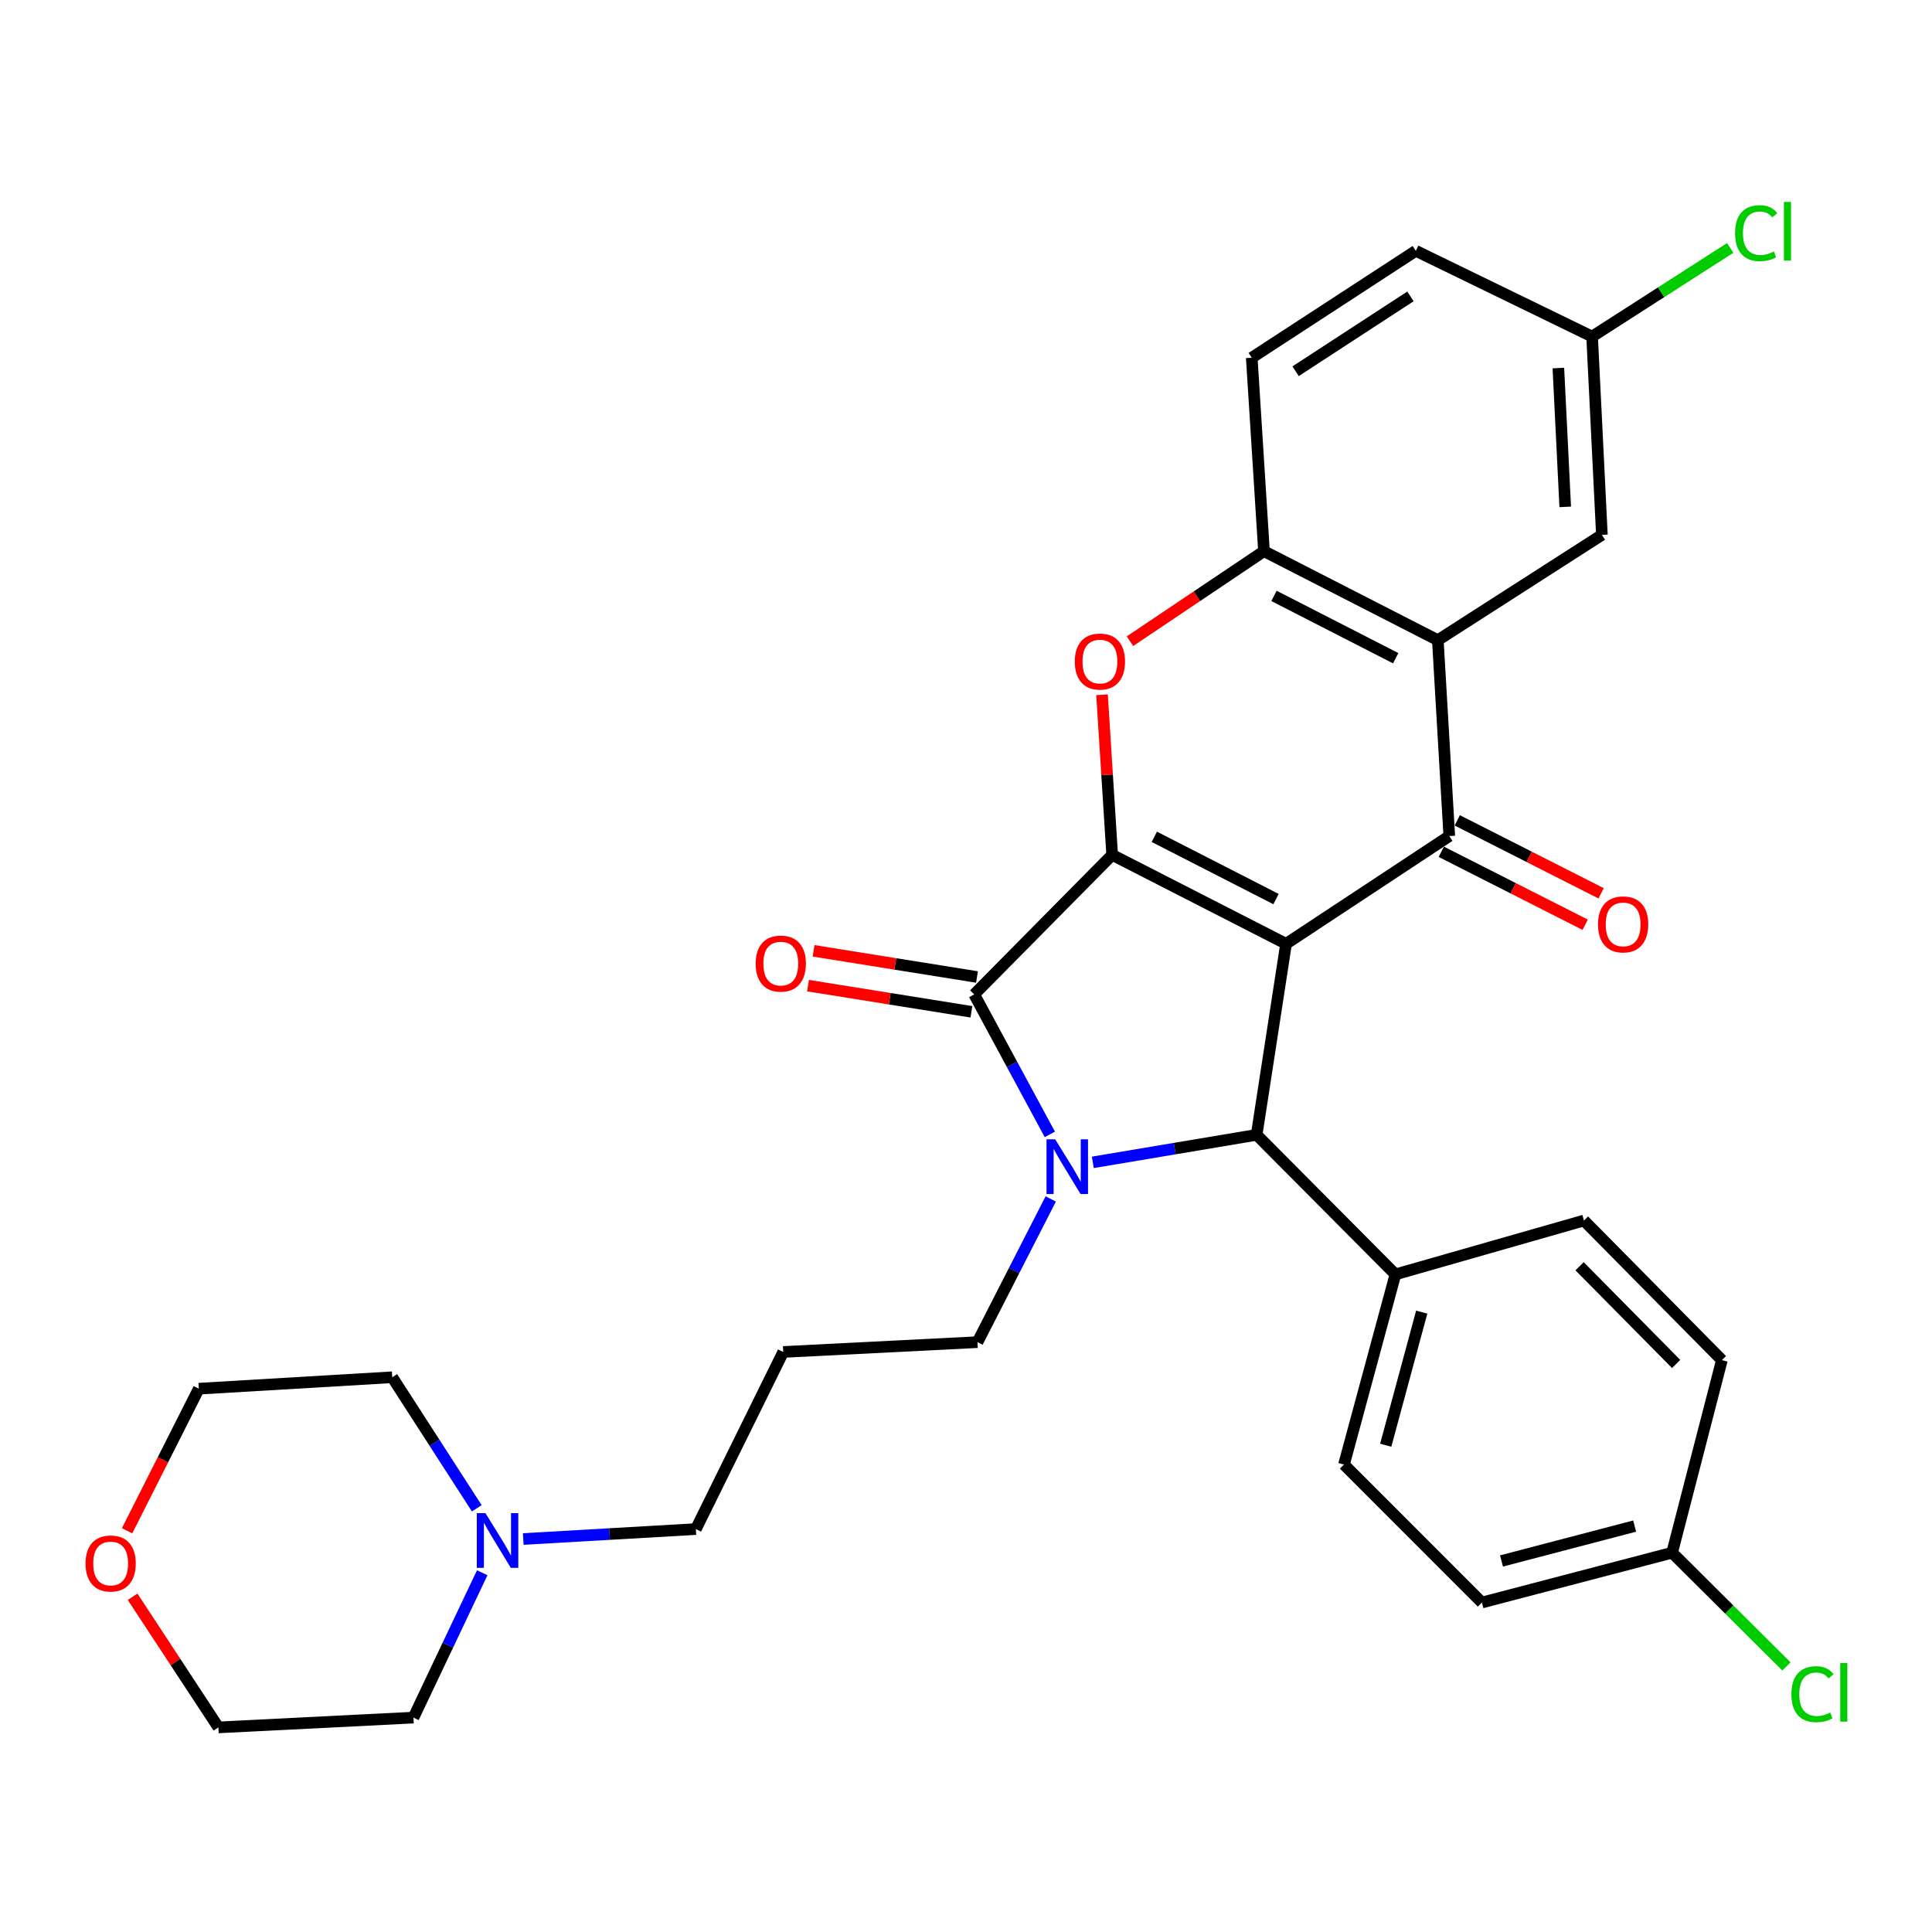 <?xml version='1.0' encoding='iso-8859-1'?>
<svg version='1.1' baseProfile='full'
              xmlns='http://www.w3.org/2000/svg'
                      xmlns:rdkit='http://www.rdkit.org/xml'
                      xmlns:xlink='http://www.w3.org/1999/xlink'
                  xml:space='preserve'
width='1000px' height='1000px' viewBox='0 0 1000 1000'>
<!-- END OF HEADER -->
<rect style='opacity:1.0;fill:#FFFFFF;stroke:none' width='1000' height='1000' x='0' y='0'> </rect>
<path class='bond-0' d='M 665.659,488.512 L 575.658,442.473' style='fill:none;fill-rule:evenodd;stroke:#000000;stroke-width:6px;stroke-linecap:butt;stroke-linejoin:miter;stroke-opacity:1' />
<path class='bond-0' d='M 660.468,465.363 L 597.468,433.135' style='fill:none;fill-rule:evenodd;stroke:#000000;stroke-width:6px;stroke-linecap:butt;stroke-linejoin:miter;stroke-opacity:1' />
<path class='bond-3' d='M 665.659,488.512 L 750.146,432.752' style='fill:none;fill-rule:evenodd;stroke:#000000;stroke-width:6px;stroke-linecap:butt;stroke-linejoin:miter;stroke-opacity:1' />
<path class='bond-4' d='M 665.659,488.512 L 650.434,587.393' style='fill:none;fill-rule:evenodd;stroke:#000000;stroke-width:6px;stroke-linecap:butt;stroke-linejoin:miter;stroke-opacity:1' />
<path class='bond-2' d='M 575.658,442.473 L 504.247,514.705' style='fill:none;fill-rule:evenodd;stroke:#000000;stroke-width:6px;stroke-linecap:butt;stroke-linejoin:miter;stroke-opacity:1' />
<path class='bond-5' d='M 575.658,442.473 L 573.033,401.038' style='fill:none;fill-rule:evenodd;stroke:#000000;stroke-width:6px;stroke-linecap:butt;stroke-linejoin:miter;stroke-opacity:1' />
<path class='bond-5' d='M 573.033,401.038 L 570.407,359.604' style='fill:none;fill-rule:evenodd;stroke:#FF0000;stroke-width:6px;stroke-linecap:butt;stroke-linejoin:miter;stroke-opacity:1' />
<path class='bond-1' d='M 565.64,601.633 L 608.037,594.513' style='fill:none;fill-rule:evenodd;stroke:#0000FF;stroke-width:6px;stroke-linecap:butt;stroke-linejoin:miter;stroke-opacity:1' />
<path class='bond-1' d='M 608.037,594.513 L 650.434,587.393' style='fill:none;fill-rule:evenodd;stroke:#000000;stroke-width:6px;stroke-linecap:butt;stroke-linejoin:miter;stroke-opacity:1' />
<path class='bond-14' d='M 543.866,620.565 L 524.903,657.631' style='fill:none;fill-rule:evenodd;stroke:#0000FF;stroke-width:6px;stroke-linecap:butt;stroke-linejoin:miter;stroke-opacity:1' />
<path class='bond-14' d='M 524.903,657.631 L 505.94,694.697' style='fill:none;fill-rule:evenodd;stroke:#000000;stroke-width:6px;stroke-linecap:butt;stroke-linejoin:miter;stroke-opacity:1' />
<path class='bond-31' d='M 543.396,587.161 L 523.821,550.933' style='fill:none;fill-rule:evenodd;stroke:#0000FF;stroke-width:6px;stroke-linecap:butt;stroke-linejoin:miter;stroke-opacity:1' />
<path class='bond-31' d='M 523.821,550.933 L 504.247,514.705' style='fill:none;fill-rule:evenodd;stroke:#000000;stroke-width:6px;stroke-linecap:butt;stroke-linejoin:miter;stroke-opacity:1' />
<path class='bond-9' d='M 505.69,505.697 L 463.399,498.923' style='fill:none;fill-rule:evenodd;stroke:#000000;stroke-width:6px;stroke-linecap:butt;stroke-linejoin:miter;stroke-opacity:1' />
<path class='bond-9' d='M 463.399,498.923 L 421.108,492.149' style='fill:none;fill-rule:evenodd;stroke:#FF0000;stroke-width:6px;stroke-linecap:butt;stroke-linejoin:miter;stroke-opacity:1' />
<path class='bond-9' d='M 502.804,523.713 L 460.513,516.939' style='fill:none;fill-rule:evenodd;stroke:#000000;stroke-width:6px;stroke-linecap:butt;stroke-linejoin:miter;stroke-opacity:1' />
<path class='bond-9' d='M 460.513,516.939 L 418.222,510.165' style='fill:none;fill-rule:evenodd;stroke:#FF0000;stroke-width:6px;stroke-linecap:butt;stroke-linejoin:miter;stroke-opacity:1' />
<path class='bond-6' d='M 750.146,432.752 L 744.216,331.358' style='fill:none;fill-rule:evenodd;stroke:#000000;stroke-width:6px;stroke-linecap:butt;stroke-linejoin:miter;stroke-opacity:1' />
<path class='bond-10' d='M 746.02,440.888 L 783.249,459.769' style='fill:none;fill-rule:evenodd;stroke:#000000;stroke-width:6px;stroke-linecap:butt;stroke-linejoin:miter;stroke-opacity:1' />
<path class='bond-10' d='M 783.249,459.769 L 820.478,478.65' style='fill:none;fill-rule:evenodd;stroke:#FF0000;stroke-width:6px;stroke-linecap:butt;stroke-linejoin:miter;stroke-opacity:1' />
<path class='bond-10' d='M 754.272,424.616 L 791.502,443.497' style='fill:none;fill-rule:evenodd;stroke:#000000;stroke-width:6px;stroke-linecap:butt;stroke-linejoin:miter;stroke-opacity:1' />
<path class='bond-10' d='M 791.502,443.497 L 828.731,462.378' style='fill:none;fill-rule:evenodd;stroke:#FF0000;stroke-width:6px;stroke-linecap:butt;stroke-linejoin:miter;stroke-opacity:1' />
<path class='bond-8' d='M 650.434,587.393 L 722.261,659.625' style='fill:none;fill-rule:evenodd;stroke:#000000;stroke-width:6px;stroke-linecap:butt;stroke-linejoin:miter;stroke-opacity:1' />
<path class='bond-32' d='M 584.87,331.884 L 619.553,308.586' style='fill:none;fill-rule:evenodd;stroke:#FF0000;stroke-width:6px;stroke-linecap:butt;stroke-linejoin:miter;stroke-opacity:1' />
<path class='bond-32' d='M 619.553,308.586 L 654.235,285.288' style='fill:none;fill-rule:evenodd;stroke:#000000;stroke-width:6px;stroke-linecap:butt;stroke-linejoin:miter;stroke-opacity:1' />
<path class='bond-7' d='M 744.216,331.358 L 654.235,285.288' style='fill:none;fill-rule:evenodd;stroke:#000000;stroke-width:6px;stroke-linecap:butt;stroke-linejoin:miter;stroke-opacity:1' />
<path class='bond-7' d='M 722.404,340.688 L 659.417,308.439' style='fill:none;fill-rule:evenodd;stroke:#000000;stroke-width:6px;stroke-linecap:butt;stroke-linejoin:miter;stroke-opacity:1' />
<path class='bond-12' d='M 744.216,331.358 L 829.139,276.854' style='fill:none;fill-rule:evenodd;stroke:#000000;stroke-width:6px;stroke-linecap:butt;stroke-linejoin:miter;stroke-opacity:1' />
<path class='bond-13' d='M 654.235,285.288 L 647.9,185.17' style='fill:none;fill-rule:evenodd;stroke:#000000;stroke-width:6px;stroke-linecap:butt;stroke-linejoin:miter;stroke-opacity:1' />
<path class='bond-16' d='M 722.261,659.625 L 695.643,758.049' style='fill:none;fill-rule:evenodd;stroke:#000000;stroke-width:6px;stroke-linecap:butt;stroke-linejoin:miter;stroke-opacity:1' />
<path class='bond-16' d='M 735.881,679.152 L 717.248,748.049' style='fill:none;fill-rule:evenodd;stroke:#000000;stroke-width:6px;stroke-linecap:butt;stroke-linejoin:miter;stroke-opacity:1' />
<path class='bond-17' d='M 722.261,659.625 L 819.854,631.74' style='fill:none;fill-rule:evenodd;stroke:#000000;stroke-width:6px;stroke-linecap:butt;stroke-linejoin:miter;stroke-opacity:1' />
<path class='bond-11' d='M 270.838,796.592 L 315.508,794.02' style='fill:none;fill-rule:evenodd;stroke:#0000FF;stroke-width:6px;stroke-linecap:butt;stroke-linejoin:miter;stroke-opacity:1' />
<path class='bond-11' d='M 315.508,794.02 L 360.178,791.449' style='fill:none;fill-rule:evenodd;stroke:#000000;stroke-width:6px;stroke-linecap:butt;stroke-linejoin:miter;stroke-opacity:1' />
<path class='bond-27' d='M 246.772,780.685 L 224.898,746.773' style='fill:none;fill-rule:evenodd;stroke:#0000FF;stroke-width:6px;stroke-linecap:butt;stroke-linejoin:miter;stroke-opacity:1' />
<path class='bond-27' d='M 224.898,746.773 L 203.024,712.861' style='fill:none;fill-rule:evenodd;stroke:#000000;stroke-width:6px;stroke-linecap:butt;stroke-linejoin:miter;stroke-opacity:1' />
<path class='bond-28' d='M 249.6,814.055 L 231.8,851.544' style='fill:none;fill-rule:evenodd;stroke:#0000FF;stroke-width:6px;stroke-linecap:butt;stroke-linejoin:miter;stroke-opacity:1' />
<path class='bond-28' d='M 231.8,851.544 L 214.001,889.032' style='fill:none;fill-rule:evenodd;stroke:#000000;stroke-width:6px;stroke-linecap:butt;stroke-linejoin:miter;stroke-opacity:1' />
<path class='bond-18' d='M 829.139,276.854 L 824.071,174.203' style='fill:none;fill-rule:evenodd;stroke:#000000;stroke-width:6px;stroke-linecap:butt;stroke-linejoin:miter;stroke-opacity:1' />
<path class='bond-18' d='M 810.156,262.356 L 806.608,190.5' style='fill:none;fill-rule:evenodd;stroke:#000000;stroke-width:6px;stroke-linecap:butt;stroke-linejoin:miter;stroke-opacity:1' />
<path class='bond-34' d='M 647.9,185.17 L 732.823,129.826' style='fill:none;fill-rule:evenodd;stroke:#000000;stroke-width:6px;stroke-linecap:butt;stroke-linejoin:miter;stroke-opacity:1' />
<path class='bond-34' d='M 670.601,192.155 L 730.047,153.413' style='fill:none;fill-rule:evenodd;stroke:#000000;stroke-width:6px;stroke-linecap:butt;stroke-linejoin:miter;stroke-opacity:1' />
<path class='bond-19' d='M 505.94,694.697 L 405.397,699.775' style='fill:none;fill-rule:evenodd;stroke:#000000;stroke-width:6px;stroke-linecap:butt;stroke-linejoin:miter;stroke-opacity:1' />
<path class='bond-15' d='M 68.634,826.477 L 90.838,860.289' style='fill:none;fill-rule:evenodd;stroke:#FF0000;stroke-width:6px;stroke-linecap:butt;stroke-linejoin:miter;stroke-opacity:1' />
<path class='bond-15' d='M 90.838,860.289 L 113.043,894.1' style='fill:none;fill-rule:evenodd;stroke:#000000;stroke-width:6px;stroke-linecap:butt;stroke-linejoin:miter;stroke-opacity:1' />
<path class='bond-35' d='M 65.779,792.326 L 84.343,755.553' style='fill:none;fill-rule:evenodd;stroke:#FF0000;stroke-width:6px;stroke-linecap:butt;stroke-linejoin:miter;stroke-opacity:1' />
<path class='bond-35' d='M 84.343,755.553 L 102.906,718.781' style='fill:none;fill-rule:evenodd;stroke:#000000;stroke-width:6px;stroke-linecap:butt;stroke-linejoin:miter;stroke-opacity:1' />
<path class='bond-22' d='M 695.643,758.049 L 767.033,829.47' style='fill:none;fill-rule:evenodd;stroke:#000000;stroke-width:6px;stroke-linecap:butt;stroke-linejoin:miter;stroke-opacity:1' />
<path class='bond-23' d='M 819.854,631.74 L 891.245,703.992' style='fill:none;fill-rule:evenodd;stroke:#000000;stroke-width:6px;stroke-linecap:butt;stroke-linejoin:miter;stroke-opacity:1' />
<path class='bond-23' d='M 817.584,655.401 L 867.558,705.978' style='fill:none;fill-rule:evenodd;stroke:#000000;stroke-width:6px;stroke-linecap:butt;stroke-linejoin:miter;stroke-opacity:1' />
<path class='bond-21' d='M 824.071,174.203 L 732.823,129.826' style='fill:none;fill-rule:evenodd;stroke:#000000;stroke-width:6px;stroke-linecap:butt;stroke-linejoin:miter;stroke-opacity:1' />
<path class='bond-24' d='M 824.071,174.203 L 859.811,151.265' style='fill:none;fill-rule:evenodd;stroke:#000000;stroke-width:6px;stroke-linecap:butt;stroke-linejoin:miter;stroke-opacity:1' />
<path class='bond-24' d='M 859.811,151.265 L 895.551,128.327' style='fill:none;fill-rule:evenodd;stroke:#00CC00;stroke-width:6px;stroke-linecap:butt;stroke-linejoin:miter;stroke-opacity:1' />
<path class='bond-25' d='M 405.397,699.775 L 360.178,791.449' style='fill:none;fill-rule:evenodd;stroke:#000000;stroke-width:6px;stroke-linecap:butt;stroke-linejoin:miter;stroke-opacity:1' />
<path class='bond-20' d='M 865.478,803.683 L 891.245,703.992' style='fill:none;fill-rule:evenodd;stroke:#000000;stroke-width:6px;stroke-linecap:butt;stroke-linejoin:miter;stroke-opacity:1' />
<path class='bond-26' d='M 865.478,803.683 L 895.071,833.107' style='fill:none;fill-rule:evenodd;stroke:#000000;stroke-width:6px;stroke-linecap:butt;stroke-linejoin:miter;stroke-opacity:1' />
<path class='bond-26' d='M 895.071,833.107 L 924.664,862.531' style='fill:none;fill-rule:evenodd;stroke:#00CC00;stroke-width:6px;stroke-linecap:butt;stroke-linejoin:miter;stroke-opacity:1' />
<path class='bond-33' d='M 865.478,803.683 L 767.033,829.47' style='fill:none;fill-rule:evenodd;stroke:#000000;stroke-width:6px;stroke-linecap:butt;stroke-linejoin:miter;stroke-opacity:1' />
<path class='bond-33' d='M 846.088,789.902 L 777.177,807.952' style='fill:none;fill-rule:evenodd;stroke:#000000;stroke-width:6px;stroke-linecap:butt;stroke-linejoin:miter;stroke-opacity:1' />
<path class='bond-30' d='M 203.024,712.861 L 102.906,718.781' style='fill:none;fill-rule:evenodd;stroke:#000000;stroke-width:6px;stroke-linecap:butt;stroke-linejoin:miter;stroke-opacity:1' />
<path class='bond-29' d='M 214.001,889.032 L 113.043,894.1' style='fill:none;fill-rule:evenodd;stroke:#000000;stroke-width:6px;stroke-linecap:butt;stroke-linejoin:miter;stroke-opacity:1' />
<path  class='atom-2' d='M 546.155 589.694
L 555.435 604.694
Q 556.355 606.174, 557.835 608.854
Q 559.315 611.534, 559.395 611.694
L 559.395 589.694
L 563.155 589.694
L 563.155 618.014
L 559.275 618.014
L 549.315 601.614
Q 548.155 599.694, 546.915 597.494
Q 545.715 595.294, 545.355 594.614
L 545.355 618.014
L 541.675 618.014
L 541.675 589.694
L 546.155 589.694
' fill='#0000FF'/>
<path  class='atom-6' d='M 556.313 342.415
Q 556.313 335.615, 559.673 331.815
Q 563.033 328.015, 569.313 328.015
Q 575.593 328.015, 578.953 331.815
Q 582.313 335.615, 582.313 342.415
Q 582.313 349.295, 578.913 353.215
Q 575.513 357.095, 569.313 357.095
Q 563.073 357.095, 559.673 353.215
Q 556.313 349.335, 556.313 342.415
M 569.313 353.895
Q 573.633 353.895, 575.953 351.015
Q 578.313 348.095, 578.313 342.415
Q 578.313 336.855, 575.953 334.055
Q 573.633 331.215, 569.313 331.215
Q 564.993 331.215, 562.633 334.015
Q 560.313 336.815, 560.313 342.415
Q 560.313 348.135, 562.633 351.015
Q 564.993 353.895, 569.313 353.895
' fill='#FF0000'/>
<path  class='atom-10' d='M 391.13 498.749
Q 391.13 491.949, 394.49 488.149
Q 397.85 484.349, 404.13 484.349
Q 410.41 484.349, 413.77 488.149
Q 417.13 491.949, 417.13 498.749
Q 417.13 505.629, 413.73 509.549
Q 410.33 513.429, 404.13 513.429
Q 397.89 513.429, 394.49 509.549
Q 391.13 505.669, 391.13 498.749
M 404.13 510.229
Q 408.45 510.229, 410.77 507.349
Q 413.13 504.429, 413.13 498.749
Q 413.13 493.189, 410.77 490.389
Q 408.45 487.549, 404.13 487.549
Q 399.81 487.549, 397.45 490.349
Q 395.13 493.149, 395.13 498.749
Q 395.13 504.469, 397.45 507.349
Q 399.81 510.229, 404.13 510.229
' fill='#FF0000'/>
<path  class='atom-11' d='M 827.127 478.466
Q 827.127 471.666, 830.487 467.866
Q 833.847 464.066, 840.127 464.066
Q 846.407 464.066, 849.767 467.866
Q 853.127 471.666, 853.127 478.466
Q 853.127 485.346, 849.727 489.266
Q 846.327 493.146, 840.127 493.146
Q 833.887 493.146, 830.487 489.266
Q 827.127 485.386, 827.127 478.466
M 840.127 489.946
Q 844.447 489.946, 846.767 487.066
Q 849.127 484.146, 849.127 478.466
Q 849.127 472.906, 846.767 470.106
Q 844.447 467.266, 840.127 467.266
Q 835.807 467.266, 833.447 470.066
Q 831.127 472.866, 831.127 478.466
Q 831.127 484.186, 833.447 487.066
Q 835.807 489.946, 840.127 489.946
' fill='#FF0000'/>
<path  class='atom-12' d='M 251.267 783.198
L 260.547 798.198
Q 261.467 799.678, 262.947 802.358
Q 264.427 805.038, 264.507 805.198
L 264.507 783.198
L 268.267 783.198
L 268.267 811.518
L 264.387 811.518
L 254.427 795.118
Q 253.267 793.198, 252.027 790.998
Q 250.827 788.798, 250.467 788.118
L 250.467 811.518
L 246.787 811.518
L 246.787 783.198
L 251.267 783.198
' fill='#0000FF'/>
<path  class='atom-16' d='M 44.272 809.257
Q 44.272 802.457, 47.632 798.657
Q 50.992 794.857, 57.272 794.857
Q 63.552 794.857, 66.912 798.657
Q 70.272 802.457, 70.272 809.257
Q 70.272 816.137, 66.872 820.057
Q 63.472 823.937, 57.272 823.937
Q 51.032 823.937, 47.632 820.057
Q 44.272 816.177, 44.272 809.257
M 57.272 820.737
Q 61.592 820.737, 63.912 817.857
Q 66.272 814.937, 66.272 809.257
Q 66.272 803.697, 63.912 800.897
Q 61.592 798.057, 57.272 798.057
Q 52.952 798.057, 50.592 800.857
Q 48.272 803.657, 48.272 809.257
Q 48.272 814.977, 50.592 817.857
Q 52.952 820.737, 57.272 820.737
' fill='#FF0000'/>
<path  class='atom-25' d='M 898.074 120.679
Q 898.074 113.639, 901.354 109.959
Q 904.674 106.239, 910.954 106.239
Q 916.794 106.239, 919.914 110.359
L 917.274 112.519
Q 914.994 109.519, 910.954 109.519
Q 906.674 109.519, 904.394 112.399
Q 902.154 115.239, 902.154 120.679
Q 902.154 126.279, 904.474 129.159
Q 906.834 132.039, 911.394 132.039
Q 914.514 132.039, 918.154 130.159
L 919.274 133.159
Q 917.794 134.119, 915.554 134.679
Q 913.314 135.239, 910.834 135.239
Q 904.674 135.239, 901.354 131.479
Q 898.074 127.719, 898.074 120.679
' fill='#00CC00'/>
<path  class='atom-25' d='M 923.354 104.519
L 927.034 104.519
L 927.034 134.879
L 923.354 134.879
L 923.354 104.519
' fill='#00CC00'/>
<path  class='atom-27' d='M 927.226 876.916
Q 927.226 869.876, 930.506 866.196
Q 933.826 862.476, 940.106 862.476
Q 945.946 862.476, 949.066 866.596
L 946.426 868.756
Q 944.146 865.756, 940.106 865.756
Q 935.826 865.756, 933.546 868.636
Q 931.306 871.476, 931.306 876.916
Q 931.306 882.516, 933.626 885.396
Q 935.986 888.276, 940.546 888.276
Q 943.666 888.276, 947.306 886.396
L 948.426 889.396
Q 946.946 890.356, 944.706 890.916
Q 942.466 891.476, 939.986 891.476
Q 933.826 891.476, 930.506 887.716
Q 927.226 883.956, 927.226 876.916
' fill='#00CC00'/>
<path  class='atom-27' d='M 952.506 860.756
L 956.186 860.756
L 956.186 891.116
L 952.506 891.116
L 952.506 860.756
' fill='#00CC00'/>
</svg>
